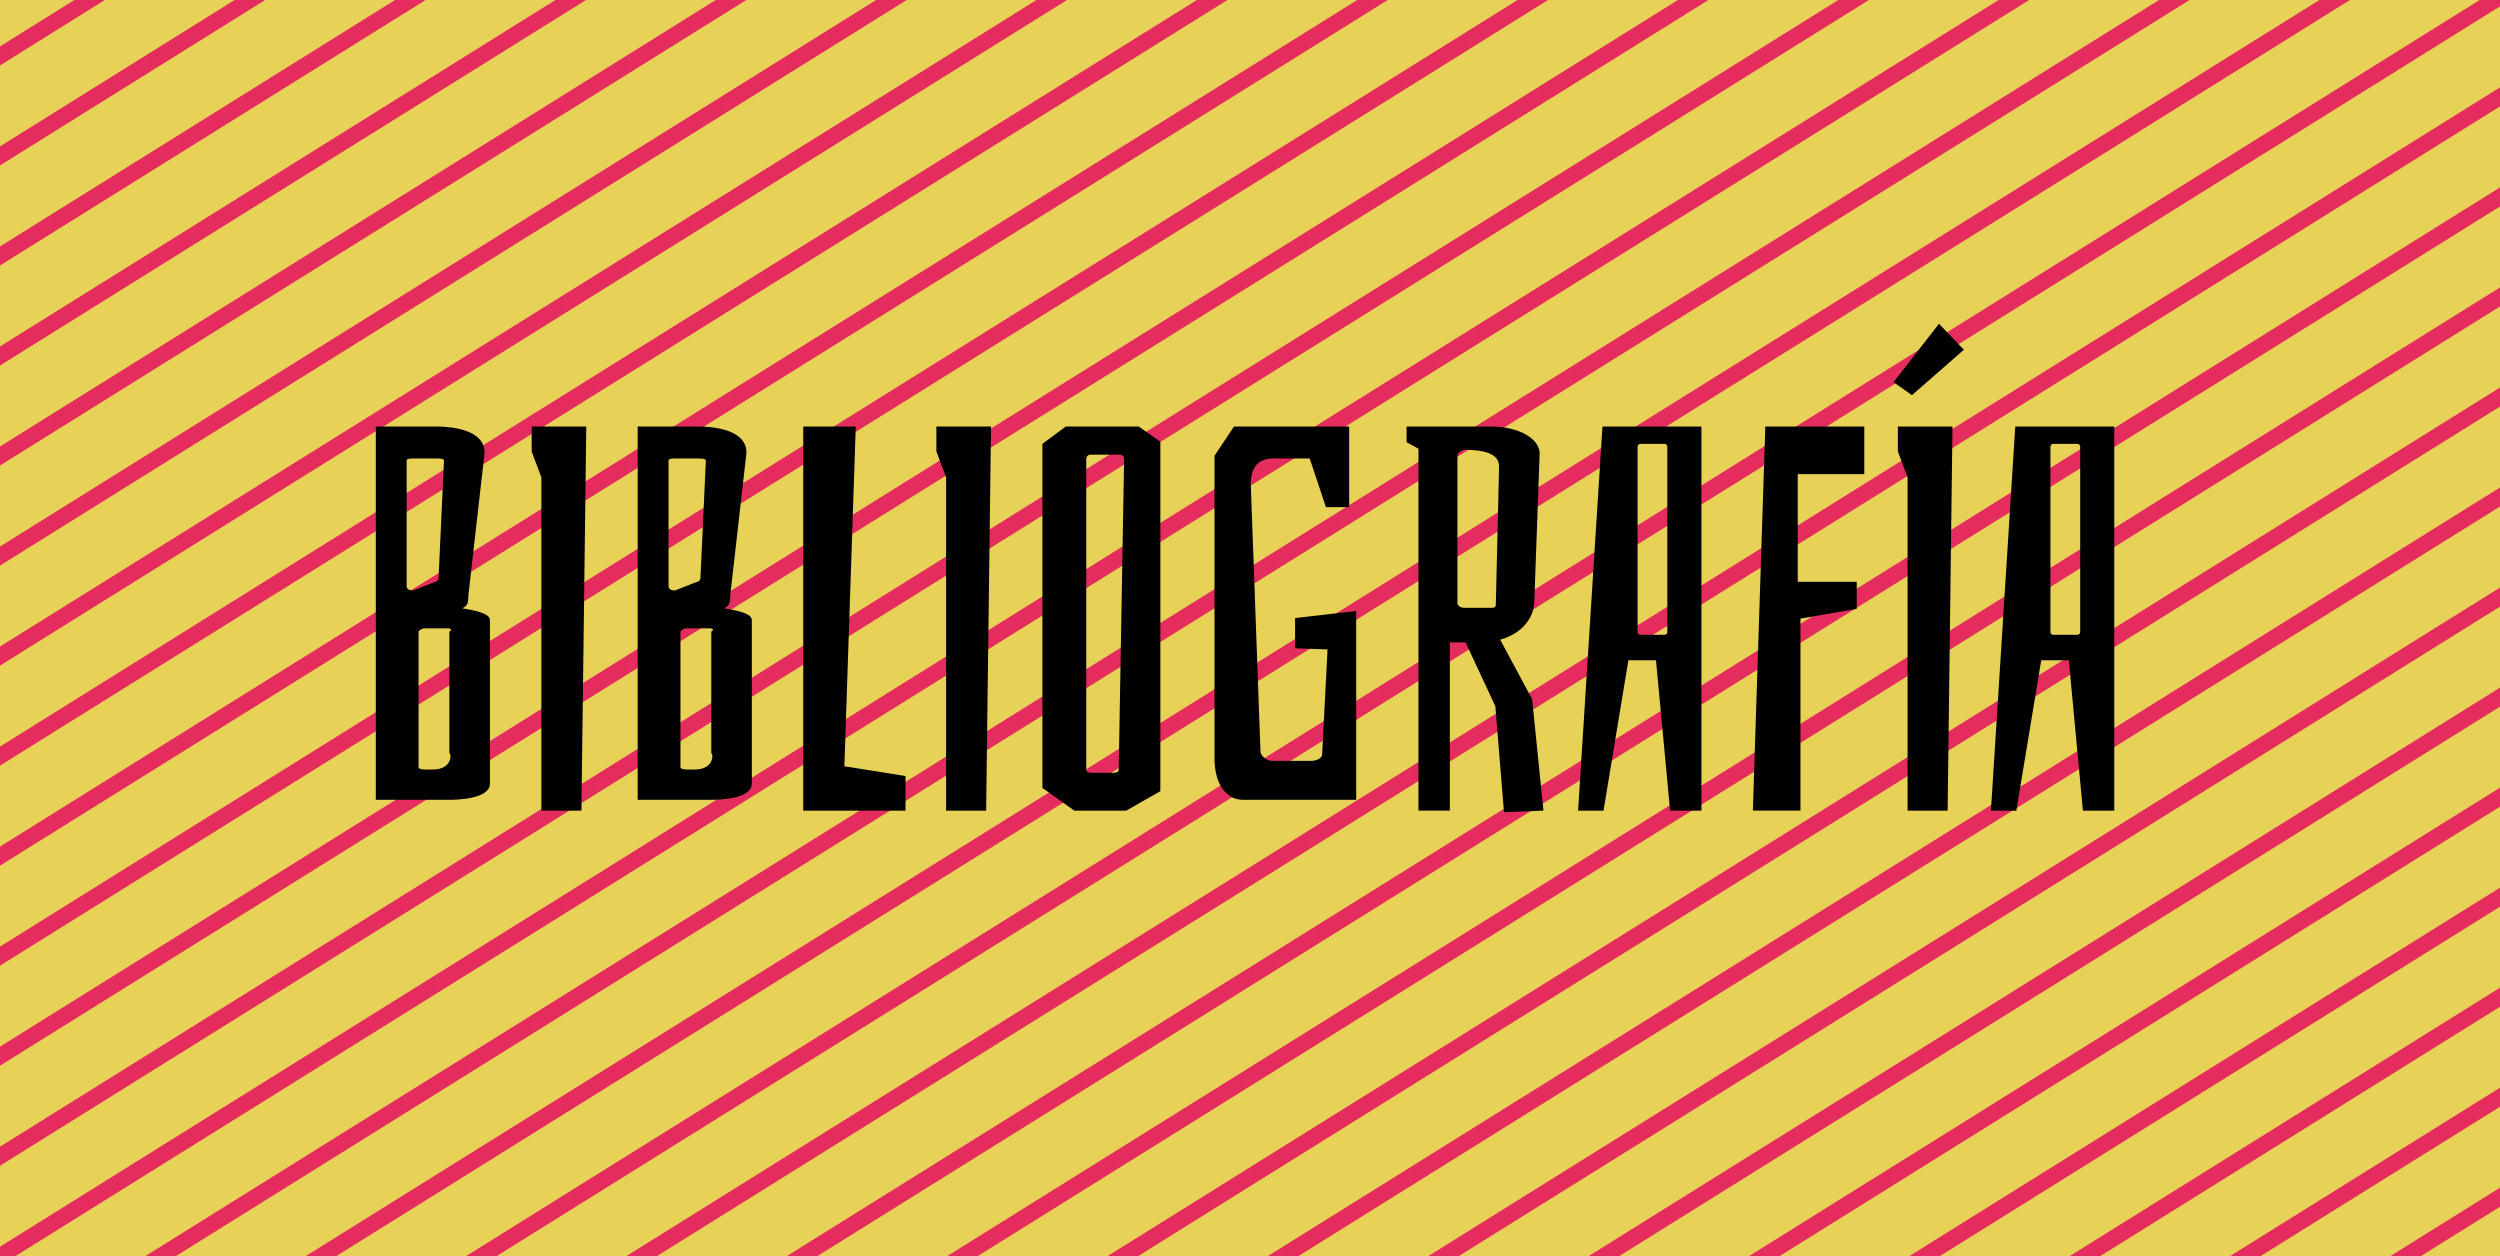 <?xml version="1.0" encoding="utf-8"?>
<!-- Generator: Adobe Illustrator 15.0.0, SVG Export Plug-In . SVG Version: 6.00 Build 0)  -->
<!DOCTYPE svg PUBLIC "-//W3C//DTD SVG 1.1//EN" "http://www.w3.org/Graphics/SVG/1.1/DTD/svg11.dtd">
<svg version="1.1" id="Layer_1" xmlns="http://www.w3.org/2000/svg" xmlns:xlink="http://www.w3.org/1999/xlink" x="0px" y="0px"
	 width="154.498px" height="77.619px" viewBox="0 0 154.498 77.619" enable-background="new 0 0 154.498 77.619"
	 xml:space="preserve">
<rect x="-94.943" y="158.838" fill="#E7D257" width="262.117" height="77.619"/>
<rect x="-107.394" fill="#E7D257" width="94.788" height="77.619"/>
<g>
	<defs>
		<rect id="SVGID_1_" x="-107.394" width="94.788" height="77.619"/>
	</defs>
	<clipPath id="SVGID_2_">
		<use xlink:href="#SVGID_1_"  overflow="visible"/>
	</clipPath>
	<g clip-path="url(#SVGID_2_)">
		<g>
			<line fill="none" stroke="#E42D5E" x1="-231.136" y1="21.292" x2="41.768" y2="-148.942"/>
			<line fill="none" stroke="#E42D5E" x1="-228.243" y1="25.674" x2="44.66" y2="-144.562"/>
			<line fill="none" stroke="#E42D5E" x1="-225.354" y1="30.05" x2="47.547" y2="-140.183"/>
			<line fill="none" stroke="#E42D5E" x1="-222.463" y1="34.429" x2="50.438" y2="-135.803"/>
			<line fill="none" stroke="#E42D5E" x1="-219.574" y1="38.81" x2="53.33" y2="-131.426"/>
			<line fill="none" stroke="#E42D5E" x1="-216.687" y1="43.188" x2="56.22" y2="-127.05"/>
			<line fill="none" stroke="#E42D5E" x1="-213.793" y1="47.57" x2="59.108" y2="-122.669"/>
			<line fill="none" stroke="#E42D5E" x1="-210.902" y1="51.946" x2="62.002" y2="-118.29"/>
			<line fill="none" stroke="#E42D5E" x1="-208.011" y1="56.322" x2="64.89" y2="-113.911"/>
			<line fill="none" stroke="#E42D5E" x1="-205.124" y1="60.704" x2="67.781" y2="-109.529"/>
			<line fill="none" stroke="#E42D5E" x1="-202.234" y1="65.083" x2="70.672" y2="-105.153"/>
			<line fill="none" stroke="#E42D5E" x1="-199.341" y1="69.459" x2="73.56" y2="-100.771"/>
			<line fill="none" stroke="#E42D5E" x1="-196.451" y1="73.84" x2="76.452" y2="-96.396"/>
			<line fill="none" stroke="#E42D5E" x1="-193.562" y1="78.216" x2="79.342" y2="-92.017"/>
			<line fill="none" stroke="#E42D5E" x1="-190.669" y1="82.595" x2="82.23" y2="-87.636"/>
			<line fill="none" stroke="#E42D5E" x1="-187.781" y1="86.977" x2="85.127" y2="-83.26"/>
			<line fill="none" stroke="#E42D5E" x1="-184.889" y1="91.353" x2="88.012" y2="-78.881"/>
			<line fill="none" stroke="#E42D5E" x1="-181.999" y1="95.734" x2="90.903" y2="-74.502"/>
			<line fill="none" stroke="#E42D5E" x1="-179.11" y1="100.113" x2="93.794" y2="-70.12"/>
			<line fill="none" stroke="#E42D5E" x1="-176.216" y1="104.492" x2="96.682" y2="-65.744"/>
			<line fill="none" stroke="#E42D5E" x1="-173.329" y1="108.867" x2="99.571" y2="-61.362"/>
			<line fill="none" stroke="#E42D5E" x1="-170.44" y1="113.252" x2="102.464" y2="-56.984"/>
			<line fill="none" stroke="#E42D5E" x1="-167.546" y1="117.631" x2="105.355" y2="-52.608"/>
			<line fill="none" stroke="#E42D5E" x1="-164.659" y1="122.007" x2="108.244" y2="-48.224"/>
			<line fill="none" stroke="#E42D5E" x1="-161.769" y1="126.389" x2="111.134" y2="-43.851"/>
			<line fill="none" stroke="#E42D5E" x1="-158.877" y1="130.768" x2="114.025" y2="-39.469"/>
			<line fill="none" stroke="#E42D5E" x1="-155.986" y1="135.144" x2="116.919" y2="-35.09"/>
			<line fill="none" stroke="#E42D5E" x1="-153.094" y1="139.524" x2="119.807" y2="-30.711"/>
			<line fill="none" stroke="#E42D5E" x1="-150.209" y1="143.9" x2="122.698" y2="-26.332"/>
			<line fill="none" stroke="#E42D5E" x1="-147.316" y1="148.282" x2="125.589" y2="-21.954"/>
			<line fill="none" stroke="#E42D5E" x1="-144.423" y1="152.658" x2="128.477" y2="-17.575"/>
			<line fill="none" stroke="#E42D5E" x1="-141.538" y1="157.04" x2="131.368" y2="-13.199"/>
			<line fill="none" stroke="#E42D5E" x1="-131.407" y1="157.497" x2="141.495" y2="-12.739"/>
			<line fill="none" stroke="#E42D5E" x1="-128.517" y1="161.873" x2="144.386" y2="-8.36"/>
			<line fill="none" stroke="#E42D5E" x1="-125.627" y1="166.258" x2="147.28" y2="-3.981"/>
			<line fill="none" stroke="#E42D5E" x1="-104.036" y1="159.82" x2="168.866" y2="-10.415"/>
			<line fill="none" stroke="#E42D5E" x1="-101.151" y1="164.202" x2="171.756" y2="-6.036"/>
			<line fill="none" stroke="#E42D5E" x1="-91.021" y1="164.66" x2="181.88" y2="-5.579"/>
			<line fill="none" stroke="#E42D5E" x1="-88.132" y1="169.035" x2="184.772" y2="-1.2"/>
			<line fill="none" stroke="#E42D5E" x1="-85.242" y1="173.414" x2="187.666" y2="3.182"/>
		</g>
	</g>
	<line clip-path="url(#SVGID_2_)" fill="none" stroke="#E42D5E" x1="-254.125" y1="23.446" x2="18.782" y2="-146.788"/>
	<line clip-path="url(#SVGID_2_)" fill="none" stroke="#E42D5E" x1="-251.235" y1="27.828" x2="21.672" y2="-142.407"/>
</g>
<rect fill="#E7D257" width="154.498" height="77.619"/>
<g>
	<defs>
		<rect id="SVGID_3_" width="154.498" height="77.619"/>
	</defs>
	<clipPath id="SVGID_4_">
		<use xlink:href="#SVGID_3_"  overflow="visible"/>
	</clipPath>
	<g clip-path="url(#SVGID_4_)">
		<g>
			<line fill="none" stroke="#E42D5E" x1="-140.131" y1="66.138" x2="132.773" y2="-104.096"/>
			<line fill="none" stroke="#E42D5E" x1="-137.238" y1="70.52" x2="135.665" y2="-99.716"/>
			<line fill="none" stroke="#E42D5E" x1="-134.349" y1="74.896" x2="138.552" y2="-95.337"/>
			<line fill="none" stroke="#E42D5E" x1="-131.458" y1="79.274" x2="141.443" y2="-90.957"/>
			<line fill="none" stroke="#E42D5E" x1="-128.569" y1="83.655" x2="144.334" y2="-86.58"/>
			<line fill="none" stroke="#E42D5E" x1="-125.682" y1="88.034" x2="147.225" y2="-82.204"/>
			<line fill="none" stroke="#E42D5E" x1="-122.789" y1="92.416" x2="150.113" y2="-77.823"/>
			<line fill="none" stroke="#E42D5E" x1="-119.897" y1="96.792" x2="153.007" y2="-73.444"/>
			<line fill="none" stroke="#E42D5E" x1="-117.006" y1="101.168" x2="155.895" y2="-69.065"/>
			<line fill="none" stroke="#E42D5E" x1="-114.119" y1="105.55" x2="158.786" y2="-64.684"/>
			<line fill="none" stroke="#E42D5E" x1="-111.229" y1="109.929" x2="161.677" y2="-60.308"/>
			<line fill="none" stroke="#E42D5E" x1="-108.336" y1="114.305" x2="164.565" y2="-55.926"/>
			<line fill="none" stroke="#E42D5E" x1="-105.446" y1="118.686" x2="167.457" y2="-51.55"/>
			<line fill="none" stroke="#E42D5E" x1="-102.557" y1="123.062" x2="170.347" y2="-47.171"/>
			<line fill="none" stroke="#E42D5E" x1="-99.665" y1="127.44" x2="173.235" y2="-42.79"/>
			<line fill="none" stroke="#E42D5E" x1="-96.776" y1="131.822" x2="176.132" y2="-38.414"/>
			<line fill="none" stroke="#E42D5E" x1="-93.884" y1="136.198" x2="179.017" y2="-34.035"/>
			<line fill="none" stroke="#E42D5E" x1="-90.994" y1="140.58" x2="181.908" y2="-29.656"/>
			<line fill="none" stroke="#E42D5E" x1="-88.105" y1="144.959" x2="184.799" y2="-25.274"/>
			<line fill="none" stroke="#E42D5E" x1="-85.211" y1="149.338" x2="187.687" y2="-20.898"/>
			<line fill="none" stroke="#E42D5E" x1="-82.324" y1="153.713" x2="190.576" y2="-16.517"/>
			<line fill="none" stroke="#E42D5E" x1="-79.435" y1="158.098" x2="193.469" y2="-12.139"/>
			<line fill="none" stroke="#E42D5E" x1="-76.542" y1="162.477" x2="196.36" y2="-7.763"/>
			<line fill="none" stroke="#E42D5E" x1="-73.654" y1="166.853" x2="199.249" y2="-3.378"/>
			<line fill="none" stroke="#E42D5E" x1="-70.764" y1="171.234" x2="202.139" y2="0.995"/>
			<line fill="none" stroke="#E42D5E" x1="-67.873" y1="175.613" x2="205.03" y2="5.377"/>
			<line fill="none" stroke="#E42D5E" x1="-64.981" y1="179.989" x2="207.924" y2="9.756"/>
			<line fill="none" stroke="#E42D5E" x1="-62.089" y1="184.37" x2="210.812" y2="14.135"/>
			<line fill="none" stroke="#E42D5E" x1="-59.205" y1="188.746" x2="213.703" y2="18.514"/>
			<line fill="none" stroke="#E42D5E" x1="-56.311" y1="193.128" x2="216.594" y2="22.892"/>
			<line fill="none" stroke="#E42D5E" x1="-53.418" y1="197.504" x2="219.482" y2="27.271"/>
			<line fill="none" stroke="#E42D5E" x1="-50.533" y1="201.886" x2="222.373" y2="31.646"/>
			<line fill="none" stroke="#E42D5E" x1="-40.402" y1="202.343" x2="232.5" y2="32.106"/>
			<line fill="none" stroke="#E42D5E" x1="-37.512" y1="206.719" x2="235.391" y2="36.485"/>
			<line fill="none" stroke="#E42D5E" x1="-34.623" y1="211.104" x2="238.285" y2="40.864"/>
			<line fill="none" stroke="#E42D5E" x1="-13.031" y1="204.666" x2="259.871" y2="34.431"/>
			<line fill="none" stroke="#E42D5E" x1="-10.146" y1="209.048" x2="262.761" y2="38.81"/>
			<line fill="none" stroke="#E42D5E" x1="-0.016" y1="209.506" x2="272.885" y2="39.267"/>
			<line fill="none" stroke="#E42D5E" x1="2.873" y1="213.881" x2="275.777" y2="43.646"/>
			<line fill="none" stroke="#E42D5E" x1="5.763" y1="218.26" x2="278.67" y2="48.027"/>
		</g>
	</g>
	<line clip-path="url(#SVGID_4_)" fill="none" stroke="#E42D5E" x1="-163.121" y1="68.292" x2="109.787" y2="-101.942"/>
	<line clip-path="url(#SVGID_4_)" fill="none" stroke="#E42D5E" x1="-160.23" y1="72.674" x2="112.677" y2="-97.562"/>
</g>
<g>
	<defs>
		<rect id="SVGID_5_" x="-94.943" y="159.607" width="262.117" height="76.08"/>
	</defs>
	<clipPath id="SVGID_6_">
		<use xlink:href="#SVGID_5_"  overflow="visible"/>
	</clipPath>
	<g clip-path="url(#SVGID_6_)">
		<g>
			<line fill="none" stroke="#E42D5E" x1="-152.363" y1="203.942" x2="120.542" y2="33.708"/>
			<line fill="none" stroke="#E42D5E" x1="-149.469" y1="208.324" x2="123.433" y2="38.089"/>
			<line fill="none" stroke="#E42D5E" x1="-146.581" y1="212.7" x2="126.321" y2="42.467"/>
			<line fill="none" stroke="#E42D5E" x1="-143.69" y1="217.079" x2="129.211" y2="46.848"/>
			<line fill="none" stroke="#E42D5E" x1="-140.8" y1="221.46" x2="132.103" y2="51.225"/>
			<line fill="none" stroke="#E42D5E" x1="-137.914" y1="225.839" x2="134.994" y2="55.601"/>
			<line fill="none" stroke="#E42D5E" x1="-135.02" y1="230.221" x2="137.881" y2="59.981"/>
			<line fill="none" stroke="#E42D5E" x1="-132.128" y1="234.597" x2="140.776" y2="64.36"/>
			<line fill="none" stroke="#E42D5E" x1="-129.238" y1="238.973" x2="143.664" y2="68.739"/>
			<line fill="none" stroke="#E42D5E" x1="-126.35" y1="243.354" x2="146.554" y2="73.121"/>
			<line fill="none" stroke="#E42D5E" x1="-123.46" y1="247.733" x2="149.446" y2="77.497"/>
			<line fill="none" stroke="#E42D5E" x1="-120.568" y1="252.109" x2="152.333" y2="81.879"/>
			<line fill="none" stroke="#E42D5E" x1="-117.677" y1="256.49" x2="155.225" y2="86.255"/>
			<line fill="none" stroke="#E42D5E" x1="-114.789" y1="260.866" x2="158.116" y2="90.634"/>
			<line fill="none" stroke="#E42D5E" x1="-111.896" y1="265.245" x2="161.003" y2="95.015"/>
			<line fill="none" stroke="#E42D5E" x1="-109.007" y1="269.627" x2="163.901" y2="99.391"/>
			<line fill="none" stroke="#E42D5E" x1="-106.116" y1="274.003" x2="166.786" y2="103.77"/>
			<line fill="none" stroke="#E42D5E" x1="-103.225" y1="278.385" x2="169.676" y2="108.148"/>
			<line fill="none" stroke="#E42D5E" x1="-100.336" y1="282.764" x2="172.568" y2="112.53"/>
			<line fill="none" stroke="#E42D5E" x1="-97.443" y1="287.143" x2="175.456" y2="116.906"/>
			<line fill="none" stroke="#E42D5E" x1="-94.555" y1="291.518" x2="178.344" y2="121.288"/>
			<line fill="none" stroke="#E42D5E" x1="-91.667" y1="295.902" x2="181.238" y2="125.666"/>
			<line fill="none" stroke="#E42D5E" x1="-88.773" y1="300.281" x2="184.128" y2="130.042"/>
			<line fill="none" stroke="#E42D5E" x1="-85.885" y1="304.657" x2="187.017" y2="134.427"/>
			<line fill="none" stroke="#E42D5E" x1="-82.996" y1="309.039" x2="189.908" y2="138.8"/>
			<line fill="none" stroke="#E42D5E" x1="-80.104" y1="313.418" x2="192.798" y2="143.182"/>
			<line fill="none" stroke="#E42D5E" x1="-77.212" y1="317.794" x2="195.693" y2="147.561"/>
			<line fill="none" stroke="#E42D5E" x1="-74.321" y1="322.175" x2="198.581" y2="151.939"/>
			<line fill="none" stroke="#E42D5E" x1="-71.436" y1="326.551" x2="201.471" y2="156.318"/>
			<line fill="none" stroke="#E42D5E" x1="-68.542" y1="330.933" x2="204.363" y2="160.696"/>
			<line fill="none" stroke="#E42D5E" x1="-65.65" y1="335.309" x2="207.25" y2="165.075"/>
			<line fill="none" stroke="#E42D5E" x1="-62.764" y1="339.69" x2="210.141" y2="169.451"/>
			<line fill="none" stroke="#E42D5E" x1="-52.633" y1="340.147" x2="220.268" y2="169.911"/>
			<line fill="none" stroke="#E42D5E" x1="-49.744" y1="344.523" x2="223.16" y2="174.29"/>
			<line fill="none" stroke="#E42D5E" x1="-46.854" y1="348.908" x2="226.053" y2="178.669"/>
			<line fill="none" stroke="#E42D5E" x1="-25.262" y1="342.471" x2="247.639" y2="172.235"/>
			<line fill="none" stroke="#E42D5E" x1="-22.377" y1="346.853" x2="250.53" y2="176.614"/>
			<line fill="none" stroke="#E42D5E" x1="-12.248" y1="347.311" x2="260.654" y2="177.071"/>
			<line fill="none" stroke="#E42D5E" x1="-9.359" y1="351.686" x2="263.545" y2="181.45"/>
			<line fill="none" stroke="#E42D5E" x1="-6.468" y1="356.064" x2="266.439" y2="185.832"/>
		</g>
	</g>
	<line clip-path="url(#SVGID_6_)" fill="none" stroke="#E42D5E" x1="-175.352" y1="206.097" x2="97.555" y2="35.863"/>
	<line clip-path="url(#SVGID_6_)" fill="none" stroke="#E42D5E" x1="-172.461" y1="210.479" x2="100.446" y2="40.243"/>
</g>
<g>
	<path fill="#010101" d="M28.574,37.593c0.769,0.134,1.705,0.301,1.705,0.735v10.097c0,0.969-2.106,1.003-2.507,1.003h-4.547V26.36
		h3.778c0.836,0,2.942,0.167,2.942,1.605l-0.034,0.334l-0.969,8.525C28.942,37.326,28.875,37.426,28.574,37.593z M25.532,36.49
		l1.271-0.501c0.2-0.033,0.301-0.134,0.301-0.301l0.334-7.221c0-0.101-0.167-0.134-0.468-0.134h-1.438
		c-0.268,0-0.401,0.033-0.401,0.134v7.756C25.131,36.39,25.265,36.49,25.532,36.49z M27.839,46.753c0-0.134-0.033-0.201-0.067-0.201
		v-7.522c0.067-0.034,0.101-0.067,0.101-0.101c0-0.067-0.067-0.1-0.234-0.1h-1.404c-0.167,0-0.368,0.167-0.368,0.201v8.425
		c0,0.033,0.201,0.1,0.368,0.1h0.501C27.638,47.556,27.839,47.021,27.839,46.753z"/>
	<path fill="#010101" d="M33.458,29.502l-0.602-1.604V26.36h3.376l-0.301,23.737h-2.474V29.502z"/>
	<path fill="#010101" d="M44.758,37.593c0.77,0.134,1.705,0.301,1.705,0.735v10.097c0,0.969-2.105,1.003-2.508,1.003h-4.547V26.36
		h3.778c0.836,0,2.942,0.167,2.942,1.605l-0.033,0.334l-0.97,8.525C45.126,37.326,45.059,37.426,44.758,37.593z M41.716,36.49
		l1.271-0.501c0.2-0.033,0.301-0.134,0.301-0.301l0.334-7.221c0-0.101-0.167-0.134-0.468-0.134h-1.438
		c-0.268,0-0.401,0.033-0.401,0.134v7.756C41.315,36.39,41.449,36.49,41.716,36.49z M44.023,46.753c0-0.134-0.033-0.201-0.067-0.201
		v-7.522c0.067-0.034,0.102-0.067,0.102-0.101c0-0.067-0.067-0.1-0.234-0.1h-1.404c-0.168,0-0.368,0.167-0.368,0.201v8.425
		c0,0.033,0.2,0.1,0.368,0.1h0.502C43.823,47.556,44.023,47.021,44.023,46.753z"/>
	<path fill="#010101" d="M49.641,26.36h3.244l-0.703,20.996l3.778,0.602v2.14h-6.319V26.36z"/>
	<path fill="#010101" d="M58.469,29.502l-0.602-1.604V26.36h3.377l-0.301,23.737h-2.475V29.502z"/>
	<path fill="#010101" d="M71.709,27.296v21.597l-2.106,1.204h-3.21l-1.973-1.404V27.43l1.438-1.07h4.513L71.709,27.296z
		 M69.168,28.099H67.43c-0.201,0-0.301,0.1-0.301,0.301v19.156c0,0.134,0.1,0.201,0.301,0.201h1.404c0.2,0,0.301-0.067,0.301-0.201
		l0.334-19.156C69.469,28.199,69.37,28.099,69.168,28.099z"/>
	<path fill="#010101" d="M75.054,46.854V28.165l1.204-1.805h7.121v4.981h-1.438l-1.004-3.009h-2.239
		c-0.97,0-1.371,0.568-1.404,1.504l0.602,16.582c0,0.301,0.401,0.602,0.702,0.602h2.44c0.268,0,0.669-0.134,0.669-0.401l0.334-6.486
		l-2.006-0.067v-1.872l3.777-0.435v11.668h-7.02C75.89,49.428,75.054,48.592,75.054,46.854z"/>
	<path fill="#010101" d="M87.661,50.097V27.73l-0.735-0.401v-0.97h5.216c1.705,0,2.975,0.736,3.008,1.638l-0.334,9.261
		c0,0.334-0.234,1.738-2.105,2.273l1.973,3.677l0.701,6.887l-2.439,0.1l-0.535-6.552l-1.84-3.945H89.6v10.397H87.661z M90.469,37.56
		h1.771c0.135,0,0.201-0.067,0.201-0.201l0.2-8.458c0-0.468-0.134-1.104-2.173-1.104c-0.268,0.101-0.401,0.234-0.401,0.401v9.093
		C90.068,37.393,90.235,37.56,90.469,37.56z"/>
	<path fill="#010101" d="M102.339,40.803h-1.705l-1.538,9.294h-1.571L99.03,26.36h6.117v23.737h-1.938L102.339,40.803z
		 M102.84,27.43h-1.438c-0.133,0-0.2,0.067-0.2,0.201v11.434c0,0.101,0.067,0.167,0.2,0.167h1.438c0.135,0,0.201-0.067,0.201-0.201
		v-11.4C103.042,27.497,102.975,27.43,102.84,27.43z"/>
	<path fill="#010101" d="M115.212,26.36v2.942H111.1v6.653h3.645v1.671l-3.478,0.602v11.868h-2.942l0.77-23.737H115.212z"/>
	<path fill="#010101" d="M118.156,24.421l-1.137-0.802l2.809-3.611l1.538,1.605L118.156,24.421z M117.888,29.502l-0.602-1.604V26.36
		h3.376l-0.301,23.737h-2.474V29.502z"/>
	<path fill="#010101" d="M127.852,40.803h-1.705l-1.538,9.294h-1.571l1.504-23.737h6.119v23.737h-1.939L127.852,40.803z
		 M128.354,27.43h-1.438c-0.135,0-0.201,0.067-0.201,0.201v11.434c0,0.101,0.066,0.167,0.201,0.167h1.438
		c0.133,0,0.2-0.067,0.2-0.201v-11.4C128.554,27.497,128.487,27.43,128.354,27.43z"/>
</g>
<g>
	<path fill="#010101" d="M-82.914,26.36h3.243l-0.702,20.996l3.778,0.602v2.14h-6.319V26.36z"/>
	<path fill="#010101" d="M-74.086,29.502l-0.602-1.604V26.36h3.376l-0.301,23.737h-2.474V29.502z"/>
	<path fill="#010101" d="M-66.696,28.333h-0.134v21.764h-1.973V26.36h3.878l3.009,21.798h0.133l0.736-21.798h1.939l-0.334,23.737
		h-3.845L-66.696,28.333z"/>
	<path fill="#010101" d="M-51.717,41.271l-1.805-1.671l-0.368,0.268v10.898h-2.24l-0.769-23.736h2.607v10.029l0.869,0.501
		l1.505-1.204l0.334-9.996h2.875l-1.404,10.832l-1.605,1.07l2.307,1.337l0.368,11.166h-2.675V41.271z"/>
	<path fill="#010101" d="M-39.646,37.125v10.966c0,0.936-1.17,2.006-2.14,2.006h-4.781v-2.273h4.647l-0.802-8.96l-3.845-1.003
		v-9.929c0-0.702,0.635-1.571,1.337-1.571h5.583v1.638l-4.748,0.635l0.501,7.389L-39.646,37.125z"/>
</g>
<g>
	<path fill="#010101" d="M-54.423,209.751c0,2.033-1.955,2.189-2.307,2.189h-6.567v-2.189l0.234-1.096l-0.821-24.471h6.45
		l3.01,1.251V209.751z M-57.629,206.819l0.782-19.821c0-0.312-0.078-0.352-0.352-0.352h-2.971c-0.234,0-0.352,0.117-0.352,0.352
		v21.893c0,0.234,0.117,0.352,0.352,0.352h1.251C-58.254,209.243-57.747,208.97-57.629,206.819z"/>
	<path fill="#010101" d="M-50.32,184.184h8.366v2.424l-4.887-0.235v8.874l4.887,0.899v1.876l-5.551-0.235v11.221l5.551-0.314v3.246
		h-8.366V184.184z"/>
	<path fill="#010101" d="M-32.456,186.647l-2.345,0.273l-0.586,8.679l5.668,1.017l-0.547,12.979c0,1.094-1.798,2.346-2.893,2.346
		h-4.574l-0.352-6.686h2.268v3.4l2.736,0.627l0.625-10.399l-5.277-1.173v-12.588l1.563-0.938h6.138l-0.195,5.512h-1.446
		L-32.456,186.647z"/>
	<path fill="#010101" d="M-25.029,211.157l-1.603-1.641l0.782-23.104c0.039-1.055,0.899-2.228,2.619-2.228
		c0.156,0,0.352,0.039,0.508,0.039l6.021,0.782l-0.626,6.294h-1.798v-3.636c0-0.234-0.157-0.352-0.469-0.352h-2.424
		c-1.095,0-1.407,1.172-1.407,1.955c0,0.312,0.039,0.469,0.117,0.508v18.295c-0.078,0.039-0.117,0.078-0.117,0.117
		c0,0.117,0.195,0.117,0.352,0.117h3.871c0.312,0,0.469-0.078,0.469-0.234v-2.932l0.743-0.508h1.291v6.527H-25.029z"/>
	<path fill="#010101" d="M-7.594,201.542l-3.127,1.484l-0.86,8.914h-2.424l1.759-27.756h6.177l1.603,27.756h-1.72L-7.594,201.542z
		 M-8.337,185.826l-1.681,0.391c-0.156,0.078-0.234,0.195-0.234,0.391v13.76c0,0.117,0.078,0.195,0.234,0.195l1.447-0.234
		c0.156,0,0.234-0.078,0.234-0.234l0.234-14.034C-8.103,185.904-8.181,185.826-8.337,185.826z"/>
	<path fill="#010101" d="M3.547,184.184h1.681c0.821,0,1.408,0.704,1.447,1.681l0.391,11.259l-1.759,2.307l3.127,11.648L7.69,211.94
		H5.384L3.39,199.782l-1.994,0.195L0.576,211.94h-1.798v-27.327C-1.223,184.301,1.983,184.184,3.547,184.184z M4.407,196.655v-9.734
		l-0.586-0.586l-2.697,0.274l0.117,10.438l2.932-0.156C4.329,196.889,4.407,196.811,4.407,196.655z"/>
	<path fill="#010101" d="M20.316,209.673c0,1.406-1.369,2.268-2.737,2.268h-5.864l-0.86-25.646c0.039-1.212,0.782-2.111,1.916-2.111
		h7.818v1.642l-0.704,4.261h-1.72v-3.753l-4.378,0.978l0.665,20.25c0,0.352,0.469,0.703,0.821,0.703h1.798
		c0.313,0,0.782-0.156,0.782-0.469v-9.265l3.987,0.391v1.524l-1.524,0.664V209.673z"/>
	<path fill="#010101" d="M30.831,201.542l-3.127,1.484l-0.86,8.914H24.42l1.759-27.756h6.177l1.603,27.756h-1.72L30.831,201.542z
		 M30.088,185.826l-1.681,0.391c-0.156,0.078-0.234,0.195-0.234,0.391v13.76c0,0.117,0.078,0.195,0.234,0.195l1.447-0.234
		c0.156,0,0.234-0.078,0.234-0.234l0.234-14.034C30.323,185.904,30.245,185.826,30.088,185.826z"/>
	<path fill="#010101" d="M41.972,184.184h1.681c0.821,0,1.407,0.704,1.446,1.681l0.392,11.259l-1.76,2.307l3.128,11.648
		l-0.743,0.861h-2.307l-1.993-12.158l-1.994,0.195l-0.82,11.963h-1.799v-27.327C37.203,184.301,40.409,184.184,41.972,184.184z
		 M42.833,196.655v-9.734l-0.587-0.586l-2.697,0.274l0.117,10.438l2.932-0.156C42.753,196.889,42.833,196.811,42.833,196.655z"/>
	<path fill="#010101" d="M56.63,184.184h3.792l-0.821,24.549l4.417,0.705v2.502H56.63V184.184z"/>
	<path fill="#010101" d="M75.472,185.278v25.254l-2.463,1.408h-3.753l-2.306-1.643v-24.863l1.681-1.251h5.277L75.472,185.278z
		 M72.501,186.217h-2.033c-0.234,0-0.352,0.117-0.352,0.352v22.401c0,0.156,0.117,0.234,0.352,0.234h1.643
		c0.234,0,0.352-0.078,0.352-0.234l0.391-22.401C72.853,186.334,72.736,186.217,72.501,186.217z"/>
	<path fill="#010101" d="M87.083,196.772v12.823c0,1.094-1.368,2.346-2.502,2.346H78.99v-2.658h5.435l-0.938-10.478l-4.496-1.173
		v-11.61c0-0.821,0.743-1.837,1.564-1.837h6.528v1.916l-5.552,0.743l0.587,8.64L87.083,196.772z"/>
	<path fill="#010101" d="M102.561,211.157h-3.284v-25.019l-2.697-0.469l0.391-1.485h8.405v2.228h-2.814V211.157z"/>
	<path fill="#010101" d="M116.672,186.1v11.024c0,0.469-0.391,2.854-4.026,2.854h-2.072v11.963h-2.267v-26.154l-0.86-0.469v-1.133
		h5.707C115.148,184.184,116.672,185.044,116.672,186.1z M111.59,197.671l1.682-0.391c0.156,0,0.234-0.079,0.234-0.235l0.391-9.852
		c-0.039-0.586-0.43-1.251-1.642-1.251h-0.665c-0.312,0-0.469,0.079-0.469,0.274v11.142
		C111.122,197.476,111.317,197.671,111.59,197.671z"/>
	<path fill="#010101" d="M127.891,196.772v12.823c0,1.094-1.368,2.346-2.502,2.346h-5.591v-2.658h5.435l-0.938-10.478l-4.496-1.173
		v-11.61c0-0.821,0.743-1.837,1.564-1.837h6.528v1.916l-5.552,0.743l0.587,8.64L127.891,196.772z"/>
</g>
</svg>
